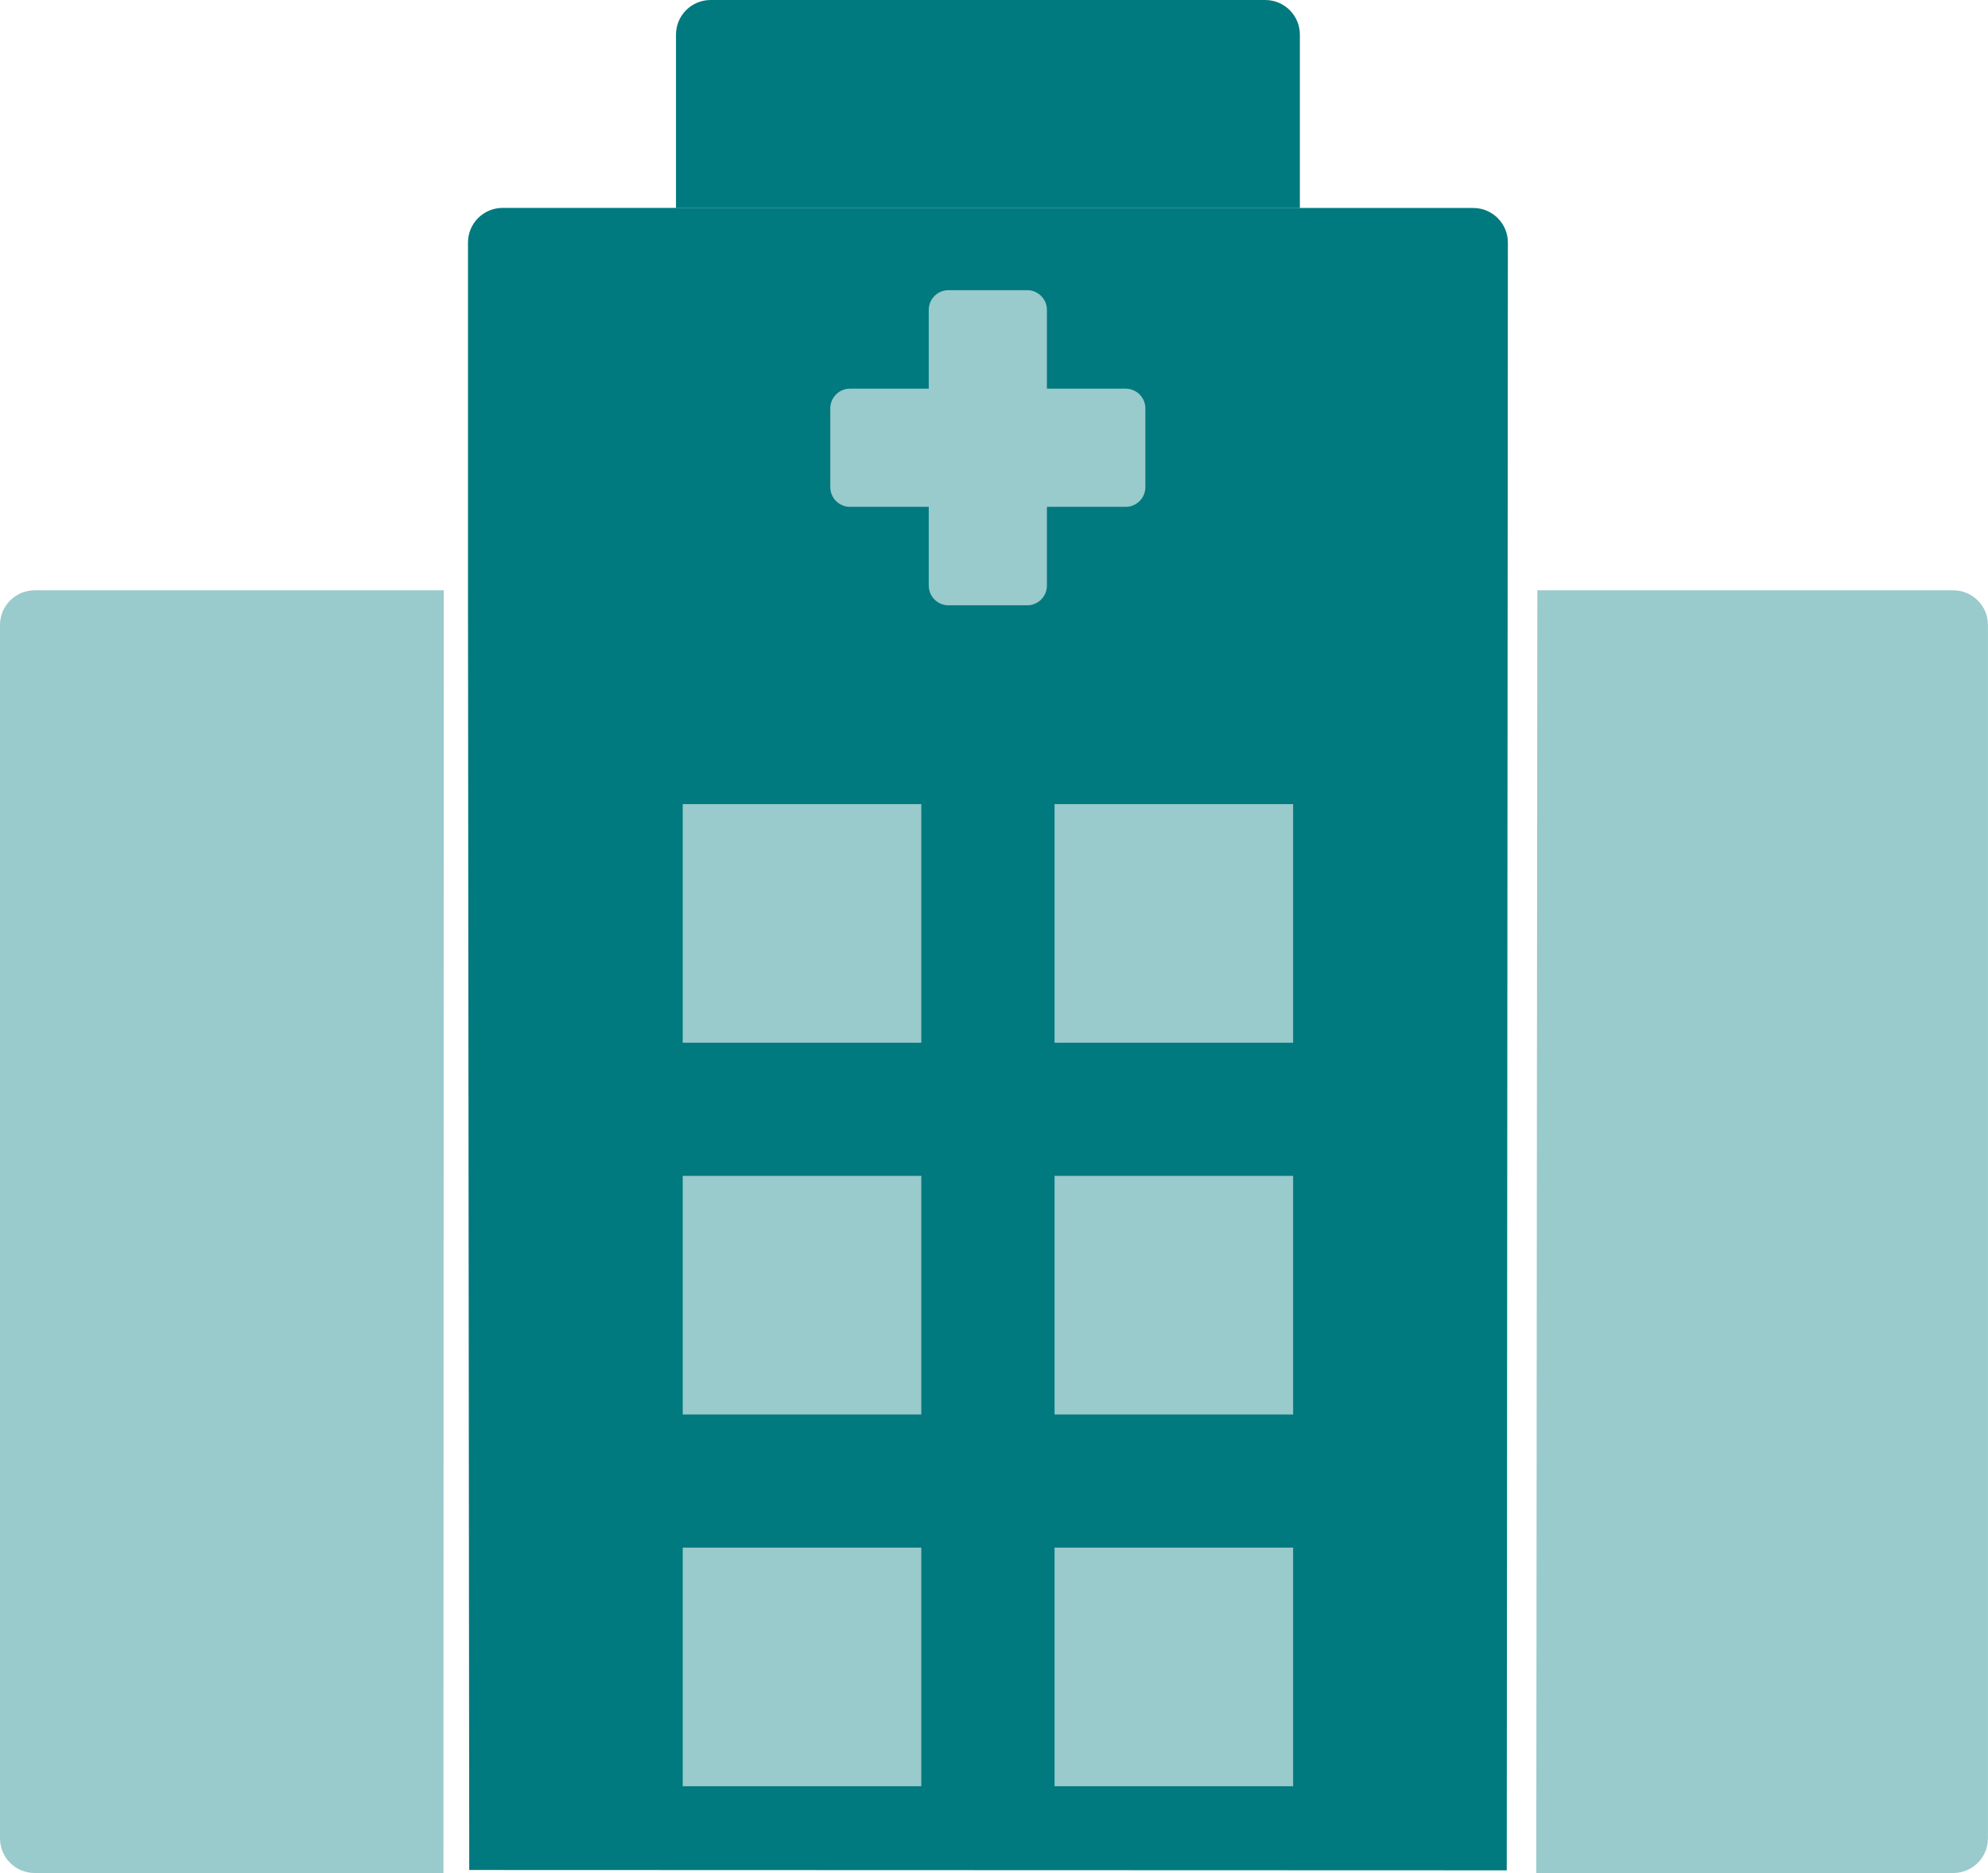 <?xml version="1.0" encoding="UTF-8"?>
<svg xmlns="http://www.w3.org/2000/svg" id="Icons" viewBox="0 0 283.47 267.03">
  <defs>
    <style>
      .cls-1 {
        fill: #00797f;
      }

      .cls-1, .cls-2 {
        stroke-width: 0px;
      }

      .cls-2 {
        fill: #99cacc;
      }
    </style>
  </defs>
  <path class="cls-1" d="M96.38,29.64h-24.71c-2.73,0-4.94,2.21-4.94,4.94v49.43l.18,182.59,147.94.05.16-232.06c0-2.73-2.21-4.94-4.94-4.94h-113.68Z"></path>
  <path class="cls-1" d="M185.35,29.66V4.94c0-2.73-2.21-4.94-4.94-4.94h-79.08c-2.73,0-4.94,2.21-4.94,4.94v24.72h88.97Z"></path>
  <path class="cls-2" d="M219.06,267.03h59.46c2.73,0,4.94-2.21,4.94-4.94V89.1c0-2.73-2.21-4.94-4.94-4.94h-59.31l-.15,182.87Z"></path>
  <path class="cls-2" d="M63.28,84.16H4.94c-2.73,0-4.94,2.21-4.94,4.94v172.99c0,2.73,2.21,4.94,4.94,4.94h58.29l.05-182.87Z"></path>
  <path class="cls-2" d="M160.51,55.41h-11.23v-11.23c0-1.55-1.26-2.81-2.81-2.81h-11.23c-1.55,0-2.81,1.26-2.81,2.81v11.23h-11.23c-1.55,0-2.81,1.26-2.81,2.81v11.23c0,1.55,1.26,2.81,2.81,2.81h11.23v11.23c0,1.55,1.26,2.81,2.81,2.81h11.23c1.55,0,2.81-1.26,2.81-2.81v-11.23h11.23c1.55,0,2.81-1.26,2.81-2.81v-11.23c0-1.55-1.26-2.81-2.81-2.81Z"></path>
  <rect class="cls-2" x="97.35" y="114.64" width="34.02" height="34.02"></rect>
  <rect class="cls-2" x="150.37" y="114.64" width="34.02" height="34.02"></rect>
  <rect class="cls-2" x="97.35" y="167.64" width="34.02" height="34.02"></rect>
  <rect class="cls-2" x="150.37" y="167.64" width="34.02" height="34.02"></rect>
  <rect class="cls-2" x="97.35" y="220.64" width="34.02" height="34.02"></rect>
  <rect class="cls-2" x="150.37" y="220.64" width="34.02" height="34.02"></rect>
</svg>
